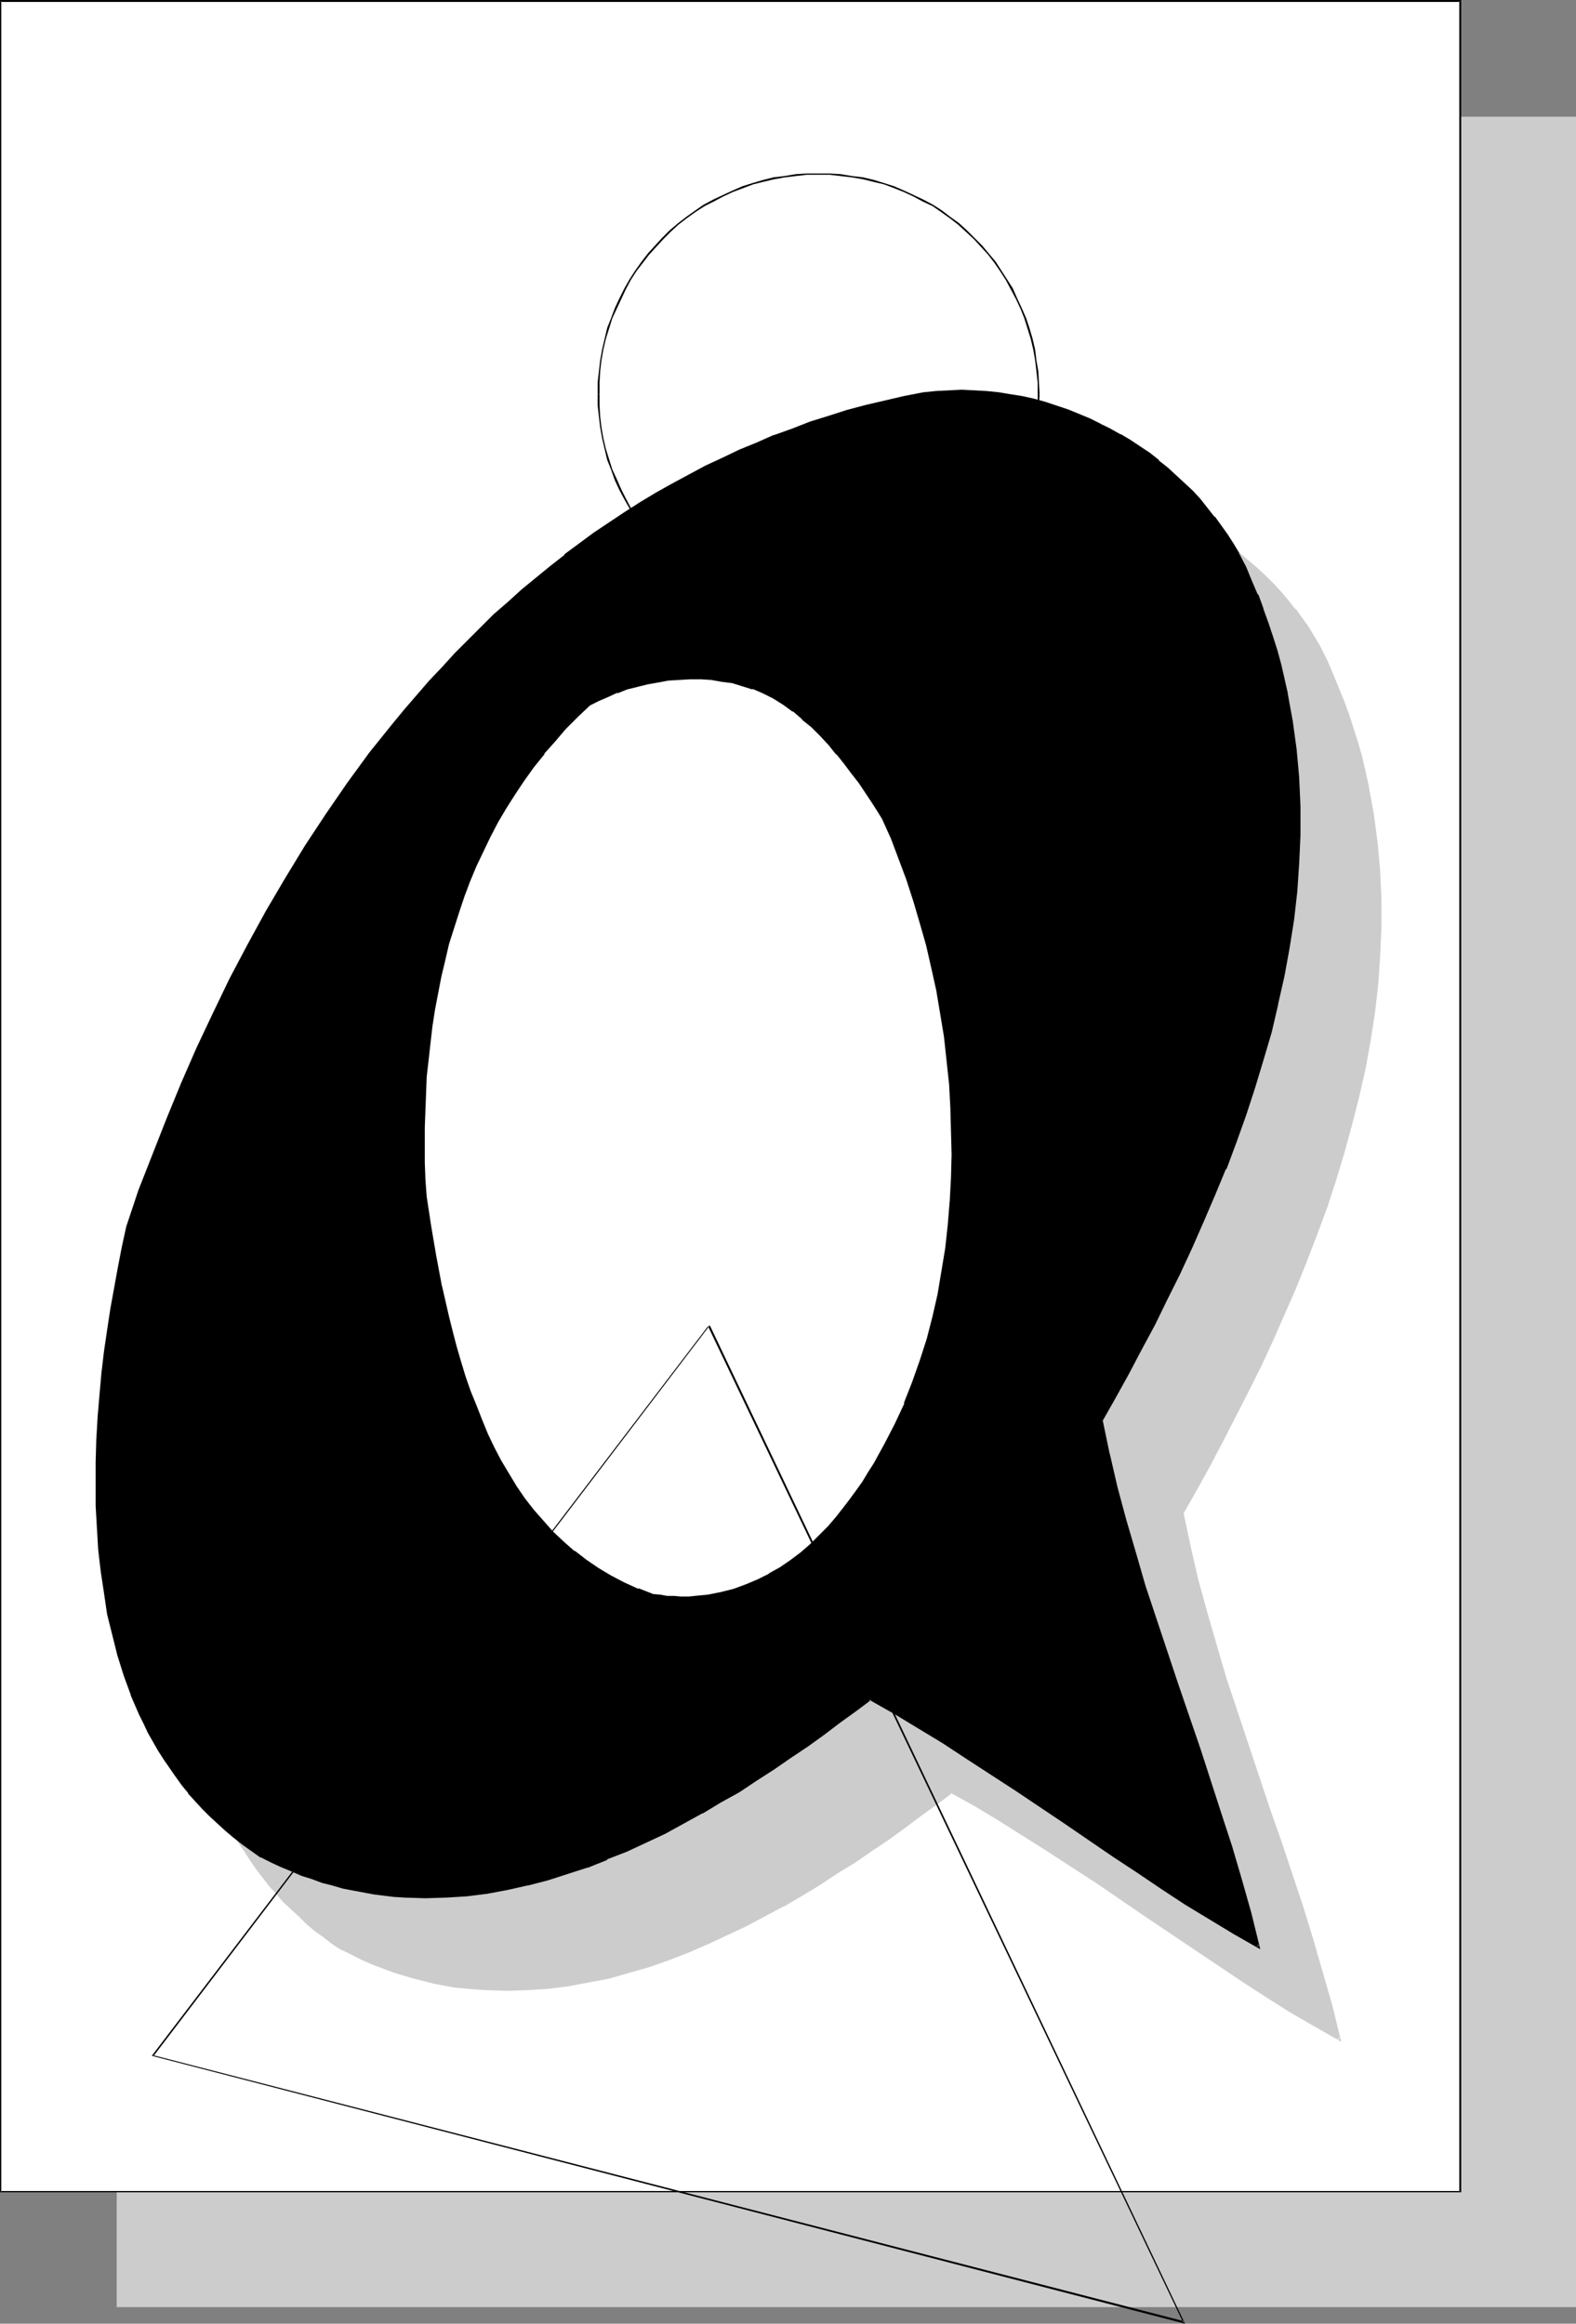 <?xml version="1.0" encoding="UTF-8" standalone="no"?>
<svg
   version="1.0"
   width="105.623mm"
   height="155.754mm"
   id="svg18"
   sodipodi:docname="Desert Q.wmf"
   xmlns:inkscape="http://www.inkscape.org/namespaces/inkscape"
   xmlns:sodipodi="http://sodipodi.sourceforge.net/DTD/sodipodi-0.dtd"
   xmlns="http://www.w3.org/2000/svg"
   xmlns:svg="http://www.w3.org/2000/svg">
  <rect width="100%" height="100%" fill="#808080" stroke="none"/>
  <sodipodi:namedview
     id="namedview18"
     pagecolor="#ffffff"
     bordercolor="#000000"
     borderopacity="0.25"
     inkscape:showpageshadow="2"
     inkscape:pageopacity="0.0"
     inkscape:pagecheckerboard="0"
     inkscape:deskcolor="#d1d1d1"
     inkscape:document-units="mm" />
  <defs
     id="defs1">
    <pattern
       id="WMFhbasepattern"
       patternUnits="userSpaceOnUse"
       width="6"
       height="6"
       x="0"
       y="0" />
  </defs>
  <path
     style="fill:#cccccc;fill-opacity:1;fill-rule:evenodd;stroke:none"
     d="M 29.565,29.571 H 399.205 V 584.475 H 29.565 Z"
     id="path1" />
  <path
     style="fill:#ffffff;fill-opacity:1;fill-rule:evenodd;stroke:none"
     d="M 0.162,0.323 H 369.802 V 555.227 H 0.162 Z"
     id="path2" />
  <path
     style="fill:#000000;fill-opacity:1;fill-rule:evenodd;stroke:none"
     d="M 0.323,0.323 0.162,0.485 H 369.802 L 369.64,0.323 V 555.227 l 0.162,-0.162 H 0.162 l 0.162,0.162 V 0.323 L 0,0 V 555.389 H 370.125 V 0 H 0 Z"
     id="path3" />
  <path
     style="fill:#cccccc;fill-opacity:1;fill-rule:evenodd;stroke:none"
     d="m 334.259,163.853 1.616,3.393 1.454,3.555 1.454,3.555 1.454,3.555 1.292,3.555 1.131,3.393 1.131,3.555 0.808,3.555 0.969,3.555 0.808,3.555 0.646,3.555 0.646,3.555 0.485,3.555 0.485,3.717 0.323,3.555 0.323,3.555 0.162,3.555 0.162,3.717 v 7.11 l -0.323,7.11 -0.485,7.272 -0.808,7.11 -1.131,7.11 -1.292,7.11 -1.616,7.11 -1.777,7.11 -1.939,6.948 -2.1,6.948 -2.262,6.948 -2.585,6.948 -2.585,6.787 -2.746,6.787 -2.908,6.625 -2.908,6.787 -3.07,6.464 -3.231,6.464 -3.07,6.302 -3.393,6.302 -3.231,6.302 -3.393,5.979 -3.393,5.979 1.939,8.403 1.939,8.403 2.262,8.403 2.262,8.241 2.585,8.403 2.746,8.241 5.493,16.482 2.746,8.08 2.908,8.403 5.331,16.482 2.585,8.403 2.585,8.403 2.423,8.403 2.1,8.403 -6.139,-3.555 -5.978,-3.555 -6.139,-3.878 -6.139,-3.878 -12.278,-8.241 -12.278,-8.241 -12.278,-8.403 -12.278,-8.08 -6.139,-3.878 -6.301,-3.878 -6.139,-3.717 -6.301,-3.393 -3.716,2.909 -4.039,2.909 -4.039,2.909 -4.039,3.07 -4.362,2.909 -4.362,2.909 -4.362,2.909 -4.362,2.747 -4.685,2.747 -4.524,2.747 -4.685,2.585 -4.847,2.424 -4.847,2.262 -4.847,2.262 -4.847,2.101 -5.008,1.939 -5.008,1.616 -5.008,1.616 -5.17,1.293 -5.008,1.131 -5.17,0.97 -5.17,0.646 -5.17,0.323 -5.17,0.162 -5.331,-0.162 -2.585,-0.162 -5.17,-0.646 -2.585,-0.323 -2.746,-0.646 -2.585,-0.485 -2.585,-0.646 -2.585,-0.808 -2.585,-0.808 -2.585,-0.97 -2.585,-0.97 -2.585,-1.131 -2.585,-1.293 -2.585,-1.293 -2.423,-1.454 -2.262,-1.616 -2.1,-1.778 -2.1,-1.778 -2.1,-1.778 -1.939,-1.778 -1.777,-1.939 -1.777,-1.939 -1.777,-2.101 -1.616,-1.939 -1.616,-2.101 -1.454,-2.101 -1.454,-2.262 -1.454,-2.262 -1.292,-2.262 -2.423,-4.525 -1.131,-2.424 -1.939,-4.848 -1.777,-4.848 -1.616,-5.171 -1.454,-5.171 -1.131,-5.171 -0.969,-5.333 -0.808,-5.494 -0.485,-5.494 -0.485,-5.494 -0.162,-5.656 -0.162,-5.494 v -5.656 l 0.162,-5.656 0.485,-5.494 0.323,-5.656 0.646,-5.494 0.646,-5.494 0.646,-5.494 0.808,-5.494 0.969,-5.171 0.969,-5.333 0.969,-5.171 1.131,-5.009 3.231,-9.211 3.393,-9.049 3.554,-9.049 3.716,-9.049 3.877,-8.888 4.2,-8.726 4.2,-8.888 4.524,-8.564 4.685,-8.403 4.847,-8.403 5.008,-8.08 5.331,-8.08 5.493,-7.918 5.654,-7.595 5.816,-7.433 3.07,-3.717 3.07,-3.555 3.07,-3.555 3.07,-3.555 3.231,-3.393 3.393,-3.232 3.231,-3.393 3.393,-3.232 3.554,-3.07 3.393,-3.232 3.554,-2.909 3.716,-2.909 3.554,-2.909 3.877,-2.909 3.716,-2.747 3.877,-2.585 3.877,-2.585 3.877,-2.585 4.039,-2.424 4.039,-2.262 4.2,-2.262 4.2,-2.101 4.2,-2.101 4.362,-2.101 4.362,-1.778 4.524,-1.778 4.524,-1.778 4.524,-1.616 4.524,-1.454 4.685,-1.454 4.847,-1.293 4.847,-1.293 4.847,-1.131 5.008,-0.97 3.07,-0.323 3.231,-0.162 h 3.231 l 3.07,0.162 3.07,0.162 3.07,0.323 3.07,0.485 3.07,0.485 2.908,0.646 2.908,0.808 2.908,0.808 2.746,0.97 2.746,1.131 2.746,1.131 2.746,1.293 2.585,1.293 2.423,1.454 2.585,1.616 2.423,1.454 2.262,1.778 2.423,1.778 2.1,1.778 2.262,1.939 2.1,1.939 1.939,1.939 1.939,2.101 1.939,2.262 1.777,2.101 1.616,2.262 1.616,2.424 1.616,2.262 z"
     id="path4" />
  <path
     style="fill:#cccccc;fill-opacity:1;fill-rule:evenodd;stroke:none"
     d="m 333.936,164.015 v 0 l 1.616,3.393 1.616,3.555 1.454,3.555 1.292,3.555 v -0.162 l 1.292,3.555 1.131,3.555 0.969,3.555 0.969,3.555 0.969,3.555 0.808,3.555 v -0.162 l 0.646,3.717 0.646,3.555 0.485,3.555 0.485,3.555 0.323,3.555 0.323,3.555 v 0 l 0.323,7.272 v 7.11 l -0.323,7.11 v 0 l -0.646,7.11 -0.808,7.272 -0.969,7.11 -1.292,7.11 v 0 l -1.616,6.948 -1.777,7.11 -1.939,7.11 -2.1,6.948 -2.262,6.948 -2.585,6.787 -2.585,6.948 v -0.162 l -2.746,6.787 -2.746,6.625 -3.07,6.787 -3.07,6.464 -3.07,6.464 -3.231,6.302 -3.231,6.302 -3.393,6.302 -3.393,5.979 -3.393,6.14 1.777,8.564 v 0 l 2.1,8.403 2.262,8.403 2.262,8.241 2.585,8.241 2.746,8.241 5.493,16.482 2.746,8.241 2.746,8.241 5.493,16.644 2.585,8.241 2.585,8.403 2.262,8.403 2.262,8.564 0.485,-0.485 -6.139,-3.393 h 0.162 l -6.139,-3.717 -6.139,-3.878 -6.139,-3.878 -12.278,-8.08 -12.278,-8.403 -12.278,-8.241 -12.278,-8.241 -6.139,-3.878 -6.301,-3.878 -6.139,-3.555 v 0 l -6.462,-3.717 -4.039,3.07 -3.877,2.909 -4.039,2.909 -4.2,3.07 -4.2,2.909 -4.362,2.909 -4.362,2.909 -4.524,2.747 -4.524,2.747 -4.685,2.747 h 0.162 l -4.685,2.585 -4.847,2.424 -4.685,2.424 -5.008,2.101 -4.847,2.101 v 0 l -5.008,1.939 v 0 l -5.008,1.616 -5.008,1.616 -5.008,1.293 v 0 l -5.17,1.131 -5.17,0.97 -5.008,0.646 -5.331,0.323 h 0.162 l -5.17,0.162 -5.331,-0.162 -2.585,-0.162 v 0 l -5.17,-0.646 -2.585,-0.485 -2.585,-0.485 -2.585,-0.485 v 0 l -2.585,-0.646 -2.585,-0.808 -2.585,-0.808 -2.746,-0.97 h 0.162 l -2.585,-0.97 -2.746,-1.131 -2.423,-1.131 -2.585,-1.454 v 0 l -2.423,-1.454 -2.1,-1.616 -2.262,-1.778 v 0 l -2.1,-1.616 v 0 l -1.939,-1.939 -1.939,-1.778 -1.939,-1.939 -1.777,-1.939 -1.616,-1.939 v 0 l -1.777,-1.939 h 0.162 l -1.616,-2.262 -1.454,-2.101 -1.454,-2.101 -1.454,-2.262 -1.292,-2.262 v 0.162 l -2.423,-4.686 -1.131,-2.424 -1.939,-4.848 v 0.162 l -1.777,-5.009 -1.616,-5.009 -1.454,-5.171 -1.131,-5.333 v 0 l -0.969,-5.333 -0.808,-5.332 -0.485,-5.494 -0.485,-5.656 v 0.162 l -0.162,-5.656 -0.162,-5.494 v -5.656 l 0.323,-5.656 0.323,-5.494 v 0 l 0.323,-5.494 0.646,-5.656 0.646,-5.494 0.646,-5.494 0.969,-5.332 0.808,-5.333 0.969,-5.333 1.131,-5.009 0.969,-5.171 v 0.162 l 3.231,-9.211 3.393,-9.049 v 0 l 3.554,-9.049 v 0 l 3.716,-9.049 3.877,-8.888 4.2,-8.726 4.2,-8.888 4.524,-8.564 4.685,-8.403 v 0 l 4.847,-8.403 5.008,-8.08 5.331,-8.08 5.493,-7.918 5.654,-7.595 h -0.162 l 5.978,-7.433 2.908,-3.717 v 0.162 l 3.07,-3.717 3.07,-3.393 3.231,-3.555 3.231,-3.393 3.231,-3.393 3.393,-3.232 3.393,-3.232 3.393,-3.232 3.554,-3.07 3.554,-3.07 v 0 l 3.554,-2.909 3.554,-2.909 v 0 l 3.877,-2.747 3.716,-2.747 3.877,-2.585 3.877,-2.585 4.039,-2.585 3.877,-2.424 4.2,-2.262 h -0.162 l 4.2,-2.262 4.2,-2.262 4.2,-1.939 4.362,-2.101 4.362,-1.778 4.524,-1.778 v 0 l 4.524,-1.778 h -0.162 l 4.524,-1.616 4.685,-1.454 4.685,-1.454 4.847,-1.293 4.685,-1.293 4.847,-0.97 v 0 l 5.008,-1.131 3.231,-0.323 h -0.162 3.231 l 3.231,-0.162 3.07,0.162 3.07,0.162 v 0 l 3.07,0.323 3.07,0.485 2.908,0.485 v 0 l 2.908,0.646 2.908,0.808 2.908,0.808 2.908,0.97 h -0.162 l 2.746,1.131 2.746,1.131 2.746,1.293 2.585,1.293 2.585,1.454 -2.262,-2.101 -2.746,-1.293 -2.585,-1.293 -2.746,-1.131 -2.746,-1.131 v 0 l -2.908,-0.97 -2.746,-0.808 -2.908,-0.808 -3.07,-0.646 v 0 l -2.908,-0.646 -3.07,-0.323 -3.07,-0.323 h -0.162 l -3.07,-0.162 -3.07,-0.162 h -3.231 l -3.231,0.162 v 0 l -3.231,0.323 -5.008,0.97 v 0 l -4.847,1.131 -4.847,1.293 -4.685,1.293 -4.685,1.454 -4.685,1.454 -4.524,1.616 v 0 l -4.524,1.778 v 0 l -4.524,1.778 -4.362,1.939 -4.362,1.939 -4.2,2.101 -4.2,2.101 -4.2,2.262 v 0 l -4.039,2.424 -4.039,2.262 -3.877,2.585 -4.039,2.585 -3.716,2.747 -3.877,2.585 -3.716,2.909 v 0 l -3.716,2.909 -3.554,2.909 v 0 l -3.554,3.07 -3.554,3.07 -3.393,3.232 -3.393,3.232 -3.393,3.232 -3.231,3.393 -3.231,3.393 -3.231,3.555 -3.07,3.393 -3.07,3.717 v 0 l -3.07,3.717 -5.816,7.272 v 0 l -5.654,7.756 -5.493,7.918 -5.331,7.918 -5.008,8.241 -4.847,8.403 v 0 l -4.685,8.403 -4.362,8.564 -4.362,8.888 -4.039,8.726 -4.039,8.888 -3.716,9.049 v 0 l -3.554,9.049 v 0 l -3.393,9.211 -3.231,9.049 v 0.162 l -1.131,5.009 -0.969,5.171 -0.969,5.171 -0.969,5.333 -0.808,5.494 -0.808,5.333 -0.646,5.656 -0.485,5.494 -0.485,5.494 v 0.162 l -0.323,5.494 -0.162,5.656 v 5.656 5.494 l 0.323,5.656 v 0 l 0.323,5.494 0.646,5.494 0.808,5.494 0.969,5.333 v 0 l 1.131,5.333 1.292,5.171 1.616,5.009 1.939,5.009 v 0 l 2.1,4.848 0.969,2.424 2.423,4.525 v 0.162 l 1.292,2.262 1.454,2.101 1.454,2.262 1.454,2.101 1.616,2.101 v 0 l 1.616,2.101 v 0 l 1.777,1.939 1.777,2.101 1.939,1.778 1.939,1.778 1.939,1.939 v 0 l 2.1,1.778 v 0 l 2.262,1.616 2.262,1.778 2.262,1.454 h 0.162 l 2.585,1.293 2.585,1.293 2.585,1.131 2.585,0.97 v 0 l 2.585,0.97 2.585,0.808 2.746,0.808 2.585,0.646 v 0 l 2.585,0.646 2.585,0.485 2.585,0.485 5.331,0.485 v 0 l 2.585,0.162 5.331,0.162 5.17,-0.162 v 0 l 5.17,-0.323 5.17,-0.646 5.17,-0.97 5.17,-0.97 v 0 l 5.008,-1.454 5.17,-1.454 5.008,-1.778 v 0 l 5.008,-1.939 v 0 l 4.847,-2.101 4.847,-2.262 4.847,-2.262 4.847,-2.585 4.524,-2.424 h 0.162 l 4.685,-2.747 4.524,-2.747 4.362,-2.909 4.524,-2.747 4.2,-2.909 4.362,-2.909 4.2,-3.07 3.877,-2.909 4.039,-2.909 3.877,-2.909 h -0.323 l 6.139,3.393 v 0 l 6.139,3.717 6.139,3.878 6.139,3.878 12.44,8.08 12.278,8.403 12.278,8.241 12.278,8.241 5.978,3.878 6.139,3.878 6.139,3.555 v 0 l 6.785,3.878 -2.262,-9.211 -2.423,-8.403 -2.423,-8.403 -2.585,-8.403 -5.493,-16.482 -2.908,-8.241 -2.746,-8.241 -5.493,-16.482 -2.746,-8.241 -2.423,-8.241 -2.423,-8.403 -2.262,-8.241 -1.939,-8.403 v 0 l -1.777,-8.403 -0.162,0.162 3.393,-5.979 3.393,-6.14 3.231,-6.14 3.231,-6.302 3.231,-6.302 3.231,-6.464 3.07,-6.625 2.908,-6.625 2.908,-6.625 2.746,-6.787 v 0 l 2.585,-6.787 2.585,-6.948 2.262,-6.948 2.1,-6.948 1.939,-7.11 1.777,-6.948 1.616,-7.11 v 0 l 1.292,-7.11 1.131,-7.272 0.808,-7.11 0.485,-7.11 v -0.162 l 0.323,-7.11 v -7.11 l -0.323,-7.272 v 0 l -0.323,-3.555 -0.323,-3.555 -0.485,-3.717 -0.485,-3.555 -0.646,-3.555 -0.646,-3.555 v -0.162 l -0.808,-3.555 -0.808,-3.555 -0.969,-3.393 -1.131,-3.555 -1.131,-3.555 -1.292,-3.555 v 0 l -1.454,-3.555 -1.454,-3.555 -1.454,-3.393 -1.777,-3.555 v 0 z"
     id="path5" />
  <path
     style="fill:#cccccc;fill-opacity:1;fill-rule:evenodd;stroke:none"
     d="m 304.21,134.121 h -0.162 l 2.423,1.454 2.585,1.616 2.262,1.778 2.262,1.616 v 0 l 2.262,1.939 2.1,1.778 2.1,1.939 2.1,2.101 1.939,2.101 1.777,2.101 v 0 l 1.777,2.262 v 0 l 1.777,2.262 1.454,2.262 1.616,2.262 1.454,2.424 0.485,-0.323 -1.454,-2.424 -1.454,-2.424 -1.616,-2.262 -1.616,-2.262 h -0.162 l -1.777,-2.262 v 0 l -1.777,-2.101 -1.939,-2.101 -2.1,-2.101 -2.1,-1.939 -2.1,-1.778 -2.262,-1.939 v 0 l -2.262,-1.778 -2.423,-1.616 -2.423,-1.616 -2.423,-1.616 h -0.162 l -2.423,-1.454 z"
     id="path6" />
  <path
     style="fill:#cccccc;fill-opacity:1;fill-rule:evenodd;stroke:none"
     d="m 244.434,230.752 2.1,5.009 2.1,5.171 1.939,5.332 1.777,5.333 1.616,5.656 1.454,5.494 1.292,5.817 1.292,5.656 0.969,5.979 0.969,5.817 0.646,5.979 0.646,5.817 0.323,6.14 0.323,5.979 v 5.979 l -0.162,5.979 -0.323,5.979 -0.485,5.979 -0.646,5.817 -0.808,5.979 -1.131,5.656 -1.292,5.817 -1.454,5.656 -1.777,5.494 -1.777,5.494 -2.1,5.332 -2.423,5.171 -2.585,5.171 -2.746,4.848 -1.454,2.424 -1.454,2.262 -1.616,2.424 -1.777,2.262 -1.616,2.262 -1.777,2.101 -2.1,2.424 -2.1,2.262 -2.423,2.262 -2.262,2.101 -2.585,1.939 -2.746,1.778 -2.746,1.616 -2.908,1.616 -3.07,1.293 -3.07,0.97 -3.231,0.808 -3.231,0.646 -3.393,0.485 h -1.777 -1.777 -1.777 l -3.554,-0.323 -1.777,-0.323 -3.877,-1.293 -3.554,-1.616 -3.393,-1.778 -3.231,-1.778 -3.07,-2.101 -2.908,-2.262 -2.908,-2.424 -2.585,-2.585 -2.585,-2.747 -2.262,-2.909 -2.262,-2.909 -2.1,-3.07 -2.1,-3.232 -1.777,-3.232 -1.777,-3.393 -1.777,-3.393 -1.454,-3.555 -1.454,-3.555 -1.454,-3.717 -1.292,-3.717 -1.131,-3.717 -1.131,-3.878 -0.969,-3.717 -0.969,-3.878 -1.777,-7.756 -1.454,-7.595 -1.292,-7.595 -1.131,-7.433 -0.323,-4.363 -0.162,-4.363 v -4.363 -4.363 l 0.162,-4.363 0.162,-4.363 0.162,-4.363 0.323,-4.201 0.646,-4.363 0.485,-4.201 0.646,-4.201 0.808,-4.201 0.808,-4.201 0.969,-4.04 0.969,-4.201 1.292,-4.04 1.292,-4.04 1.292,-3.878 1.454,-4.04 1.616,-3.717 1.777,-3.878 1.777,-3.717 2.1,-3.717 2.1,-3.555 2.1,-3.555 2.423,-3.393 2.423,-3.393 2.585,-3.393 2.746,-3.07 2.746,-3.232 3.07,-3.07 3.07,-2.909 2.262,-1.131 2.262,-1.131 2.423,-0.97 2.585,-0.808 2.585,-0.808 2.585,-0.646 2.746,-0.485 2.585,-0.485 2.908,-0.162 2.585,-0.162 2.746,0.162 h 2.746 l 2.746,0.485 2.585,0.485 2.585,0.646 2.585,0.808 2.585,1.131 2.585,1.293 2.585,1.616 2.423,1.616 2.423,1.939 2.262,2.101 2.262,2.262 2.1,2.262 2.1,2.424 1.939,2.424 1.939,2.262 1.777,2.585 1.616,2.424 1.616,2.262 1.454,2.262 z"
     id="path7" />
  <path
     style="fill:#cccccc;fill-opacity:1;fill-rule:evenodd;stroke:none"
     d="m 244.111,231.075 v -0.162 l 2.1,5.009 v 0 l 1.939,5.171 v 0 l 2.1,5.332 1.616,5.333 1.777,5.494 1.454,5.656 1.292,5.656 v 0 l 1.292,5.817 0.969,5.817 0.969,5.817 0.646,5.979 0.646,5.979 v -0.162 l 0.323,6.14 0.323,5.979 v 5.979 l -0.162,5.979 -0.323,5.979 v 0 l -0.485,5.979 -0.646,5.817 -0.969,5.817 -0.969,5.817 v 0 l -1.292,5.656 -1.454,5.656 -1.777,5.656 -1.777,5.332 v 0 l -2.262,5.333 h 0.162 l -2.423,5.171 -2.585,5.171 -2.746,4.848 v 0 l -1.454,2.424 -1.454,2.262 -1.616,2.262 -1.616,2.424 -1.777,2.101 v 0 l -1.777,2.262 v 0 l -1.939,2.424 -2.262,2.262 -2.262,2.262 -2.423,1.939 v 0 l -2.585,1.939 -2.585,1.778 -2.746,1.616 v 0 l -2.908,1.616 -3.07,1.293 0.162,-0.162 -3.231,1.131 -3.07,0.808 v 0 l -3.393,0.646 -3.231,0.323 v 0 l -1.777,0.162 h -1.777 -1.777 0.162 l -3.716,-0.323 -1.777,-0.323 v 0 l -3.716,-1.293 v 0 l -3.554,-1.616 -3.393,-1.616 h 0.162 l -3.393,-1.939 -3.07,-2.101 -2.908,-2.262 v 0 l -2.746,-2.424 -2.585,-2.585 -2.585,-2.585 v 0 l -2.423,-2.909 h 0.162 l -2.262,-2.909 -2.1,-3.07 -2.1,-3.232 -1.939,-3.232 v 0 l -1.616,-3.393 -1.777,-3.393 -1.454,-3.555 -1.454,-3.555 v 0 l -1.454,-3.717 v 0 l -1.131,-3.717 -1.292,-3.717 -1.131,-3.717 -0.969,-3.878 -0.969,-3.878 -1.777,-7.756 V 349.36 l -1.454,-7.756 -1.292,-7.595 -1.131,-7.433 v 0.162 l -0.323,-4.363 -0.162,-4.363 v -4.363 -4.363 l 0.162,-4.363 0.162,-4.363 0.162,-4.363 v 0.162 l 0.485,-4.363 0.485,-4.201 0.485,-4.363 0.646,-4.201 0.808,-4.201 0.808,-4.201 v 0.162 l 0.969,-4.201 1.131,-4.04 1.131,-4.04 1.292,-4.04 1.292,-4.04 1.454,-3.878 v 0 l 1.616,-3.717 1.777,-3.878 1.777,-3.717 1.939,-3.717 v 0.162 l 2.1,-3.717 2.262,-3.393 2.262,-3.555 2.585,-3.393 2.585,-3.232 h -0.162 l 2.746,-3.232 2.746,-3.07 3.07,-3.07 3.07,-2.909 v 0 l 2.262,-1.131 2.262,-1.131 2.423,-0.97 v 0 l 2.423,-0.808 2.585,-0.808 2.746,-0.646 v 0 l 2.585,-0.485 2.746,-0.323 2.746,-0.323 v 0 l 2.585,-0.162 2.746,0.162 2.746,0.162 v 0 l 2.585,0.323 2.746,0.485 v 0 l 2.423,0.646 2.585,0.808 v 0 l 2.585,1.131 2.585,1.293 v 0 l 2.585,1.454 2.423,1.778 v 0 l 2.423,1.939 h -0.162 l 2.423,2.101 2.1,2.101 2.262,2.262 1.939,2.424 v 0 l 2.1,2.424 1.777,2.424 v 0 l 1.777,2.424 1.616,2.424 1.616,2.262 1.454,2.262 1.454,2.262 0.485,-0.485 -1.292,-2.101 -1.454,-2.262 -1.616,-2.424 -1.616,-2.424 -1.777,-2.424 h -0.162 l -1.777,-2.424 -1.939,-2.424 v 0 l -2.1,-2.424 -2.262,-2.262 -2.1,-2.101 -2.262,-2.101 h -0.162 l -2.262,-1.939 v 0 l -2.585,-1.778 -2.423,-1.616 h -0.162 l -2.585,-1.293 -2.585,-1.131 h -0.162 l -2.423,-0.808 -2.585,-0.646 v 0 l -2.746,-0.646 -2.746,-0.323 v 0 l -2.746,-0.162 h -2.746 l -2.585,0.162 h -0.162 l -2.746,0.162 -2.746,0.485 -2.585,0.485 v 0 l -2.746,0.646 -2.585,0.646 -2.423,0.97 h -0.162 l -2.423,0.97 -2.262,1.131 -2.262,1.131 -3.231,3.07 -3.07,3.07 -2.746,3.07 -2.746,3.232 v 0 l -2.585,3.393 -2.423,3.393 -2.423,3.393 -2.1,3.555 -2.1,3.555 v 0 l -1.939,3.717 -1.939,3.717 -1.616,3.878 -1.777,3.878 v 0 l -1.454,3.878 -1.454,4.04 -1.131,3.878 -1.292,4.04 -0.969,4.201 -0.969,4.04 v 0.162 l -0.808,4.04 -0.808,4.201 -0.646,4.363 -0.646,4.201 -0.485,4.363 -0.323,4.201 v 0 l -0.162,4.363 -0.323,4.363 v 4.363 4.363 4.363 l 0.162,4.363 0.323,4.363 v 0 l 1.131,7.433 1.292,7.595 1.454,7.595 v 0.162 l 1.777,7.595 0.808,3.878 1.131,3.878 1.131,3.717 1.131,3.717 1.292,3.878 v 0 l 1.454,3.717 v 0 l 1.454,3.555 1.616,3.555 1.616,3.393 1.777,3.393 v 0 l 1.777,3.393 2.1,3.07 2.1,3.07 2.262,3.07 v 0 l 2.423,2.747 v 0.162 l 2.585,2.585 2.585,2.585 2.746,2.424 v 0 l 3.07,2.262 3.07,2.101 3.231,1.939 v 0 l 3.393,1.778 3.554,1.616 h 0.162 l 3.716,1.293 1.939,0.323 3.554,0.323 v 0 h 1.777 1.777 1.777 v 0 l 3.393,-0.323 3.393,-0.646 v 0 l 3.231,-0.97 3.07,-0.97 v 0 l 3.07,-1.454 2.908,-1.454 v 0 l 2.746,-1.616 2.746,-1.778 2.585,-1.939 v -0.162 l 2.423,-1.939 2.262,-2.262 2.262,-2.262 2.1,-2.424 v -0.162 l 1.616,-2.101 h 0.162 l 1.616,-2.262 1.777,-2.262 1.454,-2.262 1.616,-2.424 1.454,-2.424 v 0 l 2.746,-5.009 2.585,-5.009 2.423,-5.171 v 0 l 2.1,-5.332 v -0.162 l 1.939,-5.333 1.616,-5.656 1.454,-5.656 1.292,-5.656 v 0 l 1.131,-5.817 0.808,-5.817 0.646,-5.979 0.485,-5.979 v 0 l 0.323,-5.979 0.162,-5.979 v -5.979 l -0.323,-5.979 -0.323,-6.14 v 0 l -0.485,-5.979 -0.808,-5.817 -0.808,-5.979 -1.131,-5.817 -1.131,-5.817 v 0 l -1.454,-5.656 -1.454,-5.656 -1.616,-5.494 -1.777,-5.333 -1.939,-5.332 v -0.162 l -2.1,-5.009 v 0 l -2.262,-5.009 v -0.162 z"
     id="path8" />
  <path
     style="fill:#000000;fill-opacity:1;fill-rule:evenodd;stroke:none"
     d="m 313.58,140.423 1.777,3.393 1.454,3.555 1.616,3.393 1.292,3.555 1.292,3.555 1.131,3.555 0.969,3.555 1.131,3.555 0.808,3.555 0.808,3.555 0.646,3.555 0.646,3.555 0.485,3.555 0.485,3.555 0.323,3.717 0.323,3.555 0.162,3.555 0.162,3.555 v 7.272 l -0.323,7.11 -0.485,7.11 -0.969,7.272 -0.969,7.11 -1.292,7.11 -1.616,7.11 -1.777,7.11 -1.939,6.948 -2.1,6.948 -2.262,6.948 -2.585,6.948 -2.585,6.787 -2.746,6.787 -2.908,6.625 -2.908,6.625 -3.07,6.625 -3.07,6.464 -3.231,6.302 -3.231,6.302 -3.393,6.14 -3.393,6.14 -3.231,5.979 1.777,8.403 1.939,8.403 2.262,8.403 2.423,8.241 2.423,8.241 2.746,8.241 5.493,16.482 5.493,16.482 5.493,16.644 2.585,8.241 2.585,8.403 2.262,8.403 2.262,8.564 -6.139,-3.555 -6.139,-3.717 -5.978,-3.717 -6.139,-4.04 -6.139,-4.04 -6.139,-4.04 -12.278,-8.403 -12.278,-8.241 -12.278,-8.08 -6.301,-3.878 -6.139,-3.878 -6.139,-3.717 -6.301,-3.555 -3.877,2.909 -3.877,3.07 -4.039,2.909 -4.2,2.909 -4.2,2.909 -4.362,2.909 -4.362,2.909 -4.524,2.909 -4.524,2.747 -4.685,2.585 -4.524,2.585 -4.847,2.585 -4.847,2.262 -4.847,2.262 -4.847,2.101 -5.008,1.778 -5.008,1.778 -5.008,1.616 -5.17,1.293 -5.008,1.131 -5.17,0.808 -5.17,0.646 -5.331,0.485 -5.17,0.162 -5.17,-0.162 -2.585,-0.162 -5.17,-0.646 -2.746,-0.485 -2.585,-0.485 -2.585,-0.485 -2.585,-0.808 -2.585,-0.646 -2.585,-0.97 -2.585,-0.808 -2.585,-1.131 -2.746,-1.131 -2.423,-1.131 -2.746,-1.293 -2.262,-1.616 -2.262,-1.616 -2.1,-1.778 -2.1,-1.616 -2.1,-1.939 -1.939,-1.778 -1.777,-1.778 -1.939,-2.101 -1.616,-1.939 -1.616,-2.101 -1.616,-2.101 -1.616,-2.101 -1.454,-2.101 -1.292,-2.262 -1.292,-2.262 -1.292,-2.262 -1.131,-2.424 -1.131,-2.262 -2.1,-4.848 -1.777,-5.009 -1.616,-5.009 -1.292,-5.171 -1.131,-5.333 -0.969,-5.333 -0.808,-5.333 -0.646,-5.494 -0.323,-5.494 -0.323,-5.656 v -5.656 -5.494 l 0.162,-5.656 0.323,-5.494 0.485,-5.656 0.485,-5.656 0.646,-5.494 0.808,-5.494 0.808,-5.333 0.969,-5.332 0.969,-5.333 0.969,-5.009 1.131,-5.009 3.231,-9.211 3.393,-9.049 3.554,-9.211 3.716,-8.888 3.877,-8.888 4.2,-8.888 4.2,-8.726 4.524,-8.564 4.685,-8.564 4.847,-8.241 5.008,-8.241 5.331,-8.08 5.331,-7.756 5.654,-7.595 5.978,-7.595 2.908,-3.555 3.07,-3.555 3.231,-3.555 3.07,-3.555 3.231,-3.393 3.231,-3.393 6.785,-6.464 3.393,-3.232 3.554,-3.07 3.554,-3.07 3.554,-2.909 3.716,-2.909 3.716,-2.747 3.877,-2.747 3.877,-2.585 3.877,-2.747 3.877,-2.424 4.039,-2.424 4.039,-2.262 4.2,-2.262 4.2,-2.262 4.2,-2.101 4.362,-1.939 4.362,-1.778 4.362,-1.939 4.524,-1.616 4.524,-1.616 4.685,-1.616 4.685,-1.293 4.685,-1.454 4.847,-1.131 4.847,-1.131 5.008,-0.97 3.231,-0.323 3.231,-0.162 h 3.231 3.07 l 3.07,0.162 3.07,0.323 3.07,0.485 2.908,0.646 3.07,0.646 2.908,0.808 2.746,0.808 2.908,0.97 2.746,1.131 2.746,1.131 2.585,1.131 2.585,1.454 2.585,1.454 2.585,1.454 2.423,1.616 2.262,1.616 2.423,1.778 2.1,1.939 2.262,1.778 2.1,1.939 1.939,2.101 1.939,2.101 1.939,2.101 1.777,2.262 1.616,2.262 1.616,2.262 1.454,2.424 z"
     id="path9" />
  <path
     style="fill:#000000;fill-opacity:1;fill-rule:evenodd;stroke:none"
     d="m 313.419,140.584 v 0 l 1.616,3.393 1.454,3.555 1.616,3.393 h -0.162 l 1.454,3.555 v 0 l 1.292,3.555 1.131,3.393 0.969,3.717 0.969,3.555 0.969,3.555 0.808,3.555 v -0.162 l 0.646,3.555 0.646,3.555 0.485,3.717 0.485,3.555 0.323,3.555 0.323,3.555 v 0 l 0.162,3.555 v 3.555 7.272 l -0.162,7.11 v 0 l -0.485,7.11 -0.969,7.11 -0.969,7.272 -1.454,7.11 -1.454,7.11 v -0.162 l -1.777,7.11 -1.939,6.948 -2.1,7.11 -2.262,6.787 -2.585,6.948 -2.585,6.787 v 0 l -2.746,6.787 -2.908,6.625 -2.908,6.625 -3.07,6.625 -3.07,6.464 -3.231,6.302 -3.231,6.302 -3.393,6.14 -3.393,6.14 -3.393,5.979 1.939,8.564 v 0.162 l 1.939,8.403 2.262,8.241 2.262,8.403 2.585,8.241 2.585,8.241 5.654,16.482 5.493,16.482 5.493,16.482 2.585,8.403 2.585,8.403 2.262,8.403 2.262,8.403 0.485,-0.323 -6.139,-3.555 v 0 l -5.978,-3.717 -6.139,-3.717 -6.139,-4.04 -6.139,-3.878 -6.139,-4.201 -12.278,-8.241 -12.278,-8.403 -12.278,-8.08 -6.139,-3.878 -6.301,-3.878 -6.139,-3.717 v 0 l -6.462,-3.555 -4.039,2.909 -3.877,3.07 -4.039,2.909 -4.2,2.909 -4.2,3.07 -4.362,2.909 -4.362,2.747 -4.524,2.909 -4.524,2.747 -4.685,2.585 v 0 l -4.524,2.585 -4.847,2.585 -4.847,2.262 -4.847,2.262 -4.847,2.101 v -0.162 l -5.008,1.939 v 0 l -5.008,1.778 -5.008,1.454 -5.008,1.454 v 0 l -5.17,1.131 -5.17,0.808 -5.17,0.646 -5.17,0.485 v 0 l -5.17,0.162 -5.17,-0.323 -2.585,-0.162 v 0 l -5.17,-0.485 -2.585,-0.485 -2.585,-0.485 -2.746,-0.646 h 0.162 l -2.585,-0.646 -2.585,-0.808 -2.746,-0.808 -2.585,-0.808 h 0.162 l -2.746,-1.131 -2.585,-0.97 -2.423,-1.293 -2.746,-1.293 H 66.4 l -2.423,-1.616 -2.262,-1.616 v 0 l -2.1,-1.616 -2.1,-1.778 v 0 l -1.939,-1.778 -1.939,-1.778 -1.939,-1.939 -1.777,-1.939 -1.777,-2.101 v 0.162 l -1.616,-2.101 h 0.162 l -1.616,-2.101 -1.616,-2.101 -1.454,-2.262 -1.292,-2.101 -1.292,-2.262 v 0 l -1.292,-2.262 -1.131,-2.262 -1.131,-2.424 -2.1,-4.848 v 0 l -1.777,-5.009 -1.616,-5.009 -1.292,-5.171 -1.131,-5.171 v 0 l -0.969,-5.333 -0.808,-5.494 -0.485,-5.494 -0.485,-5.494 v 0.162 l -0.162,-5.656 -0.162,-5.656 v -5.494 l 0.162,-5.656 0.323,-5.494 v 0 l 0.485,-5.656 0.646,-5.494 0.646,-5.494 0.646,-5.494 0.808,-5.332 0.969,-5.494 0.969,-5.171 0.969,-5.171 1.131,-5.009 v 0 l 3.231,-9.049 3.393,-9.211 v 0.162 l 3.554,-9.211 v 0 l 3.716,-8.888 3.877,-8.888 4.2,-8.888 4.2,-8.726 4.524,-8.564 4.685,-8.564 v 0.162 l 4.847,-8.403 5.008,-8.241 5.331,-7.918 5.331,-7.918 5.654,-7.595 5.816,-7.433 v 0 l 3.07,-3.717 v 0 l 3.07,-3.555 3.07,-3.555 3.231,-3.393 3.231,-3.555 3.231,-3.232 6.785,-6.625 3.393,-3.07 3.554,-3.07 3.554,-3.07 h -0.162 l 3.716,-2.909 3.554,-2.909 v 0 l 3.716,-2.747 3.877,-2.747 3.877,-2.747 3.877,-2.585 3.877,-2.424 4.039,-2.424 v 0 l 4.039,-2.262 4.2,-2.262 4.2,-2.262 4.2,-2.101 4.362,-1.939 4.362,-1.939 4.362,-1.778 v 0.162 l 4.524,-1.778 4.524,-1.616 4.685,-1.616 4.685,-1.293 4.685,-1.293 4.847,-1.293 4.847,-1.131 v 0 l 4.847,-0.97 3.231,-0.323 v 0 l 3.231,-0.162 h 3.231 3.07 l 3.07,0.323 v 0 l 3.07,0.323 3.07,0.323 2.908,0.646 v 0 l 2.908,0.646 2.908,0.808 2.908,0.808 2.746,0.97 v 0 l 2.746,0.97 2.746,1.293 2.585,1.131 2.746,1.454 -2.423,-1.939 -2.585,-1.293 -2.746,-1.131 -2.746,-1.131 v 0 l -2.908,-0.97 -2.908,-0.97 -2.908,-0.808 -2.908,-0.646 v 0 l -3.07,-0.485 -2.908,-0.485 -3.231,-0.323 v 0 l -3.07,-0.162 -3.07,-0.162 -3.231,0.162 -3.231,0.162 v 0 l -3.231,0.323 -5.008,0.97 v 0 l -4.847,1.131 -4.847,1.131 -4.847,1.293 -4.524,1.454 -4.685,1.454 -4.524,1.778 -4.524,1.616 h -0.162 l -4.362,1.939 -4.362,1.778 -4.362,2.101 -4.2,1.939 -4.2,2.262 -4.2,2.262 -4.039,2.262 v 0 l -4.039,2.424 -4.039,2.585 -3.877,2.585 -3.877,2.585 -3.716,2.747 -3.716,2.747 v 0.162 l -3.716,2.909 -3.554,2.909 v 0 l -3.554,2.909 -3.554,3.232 -3.554,3.07 -6.624,6.625 -3.231,3.232 -3.231,3.555 -3.231,3.393 -3.07,3.555 -3.07,3.555 v 0 l -3.07,3.717 v 0 l -5.978,7.433 -5.654,7.756 -5.331,7.756 -5.331,8.08 -5.008,8.241 -4.847,8.241 v 0 l -4.685,8.564 -4.524,8.564 -4.2,8.726 -4.2,8.888 -3.877,8.888 -3.716,9.049 v 0 l -3.554,9.049 v 0 l -3.554,9.049 -3.07,9.211 v 0 l -1.131,5.171 -0.969,5.009 -0.969,5.333 -0.969,5.332 -0.808,5.333 -0.808,5.494 -0.646,5.494 -0.485,5.494 -0.485,5.656 v 0.162 l -0.323,5.494 -0.162,5.656 v 5.494 5.656 l 0.323,5.656 v 0 l 0.323,5.494 0.646,5.494 0.808,5.333 0.808,5.494 v 0 l 1.292,5.171 1.292,5.171 1.616,5.171 1.777,4.848 v 0.162 l 2.1,4.848 1.131,2.262 1.131,2.424 1.292,2.262 v 0 l 1.292,2.262 1.454,2.262 1.454,2.101 1.454,2.101 1.616,2.262 v 0 l 1.616,1.939 v 0.162 l 1.777,1.939 1.777,1.939 1.939,1.939 1.939,1.778 1.939,1.778 v 0 l 2.1,1.778 2.262,1.778 v 0 l 2.262,1.616 2.262,1.616 h 0.162 l 2.585,1.293 2.423,1.131 2.746,1.131 2.585,1.131 v 0 l 2.585,0.808 2.585,0.97 2.585,0.646 2.746,0.808 v 0 l 2.585,0.485 2.585,0.485 2.585,0.485 5.17,0.646 h 0.162 l 2.585,0.162 5.17,0.162 5.17,-0.162 h 0.162 l 5.17,-0.323 5.17,-0.646 5.17,-0.97 5.008,-1.131 h 0.162 l 5.008,-1.293 5.008,-1.616 5.008,-1.616 h 0.162 l 4.847,-1.939 v -0.162 l 5.008,-1.939 4.847,-2.262 4.847,-2.262 4.685,-2.585 4.685,-2.585 h 0.162 l 4.524,-2.747 4.685,-2.585 4.362,-2.909 4.524,-2.909 4.2,-2.909 4.362,-2.909 4.039,-2.909 4.039,-3.07 4.039,-2.909 3.877,-2.909 h -0.485 l 6.301,3.555 v 0 l 6.139,3.717 6.139,3.717 6.139,4.04 12.44,8.08 12.278,8.241 12.278,8.403 6.139,4.04 5.978,4.04 6.139,4.04 6.139,3.717 6.139,3.717 v 0 l 6.785,3.878 -2.262,-9.211 -2.423,-8.564 -2.423,-8.241 -2.746,-8.403 -5.331,-16.482 -5.654,-16.482 -5.493,-16.482 -2.746,-8.241 -2.423,-8.403 -2.423,-8.241 -2.262,-8.403 -1.939,-8.403 v 0.162 l -1.777,-8.564 -0.162,0.323 3.393,-5.979 3.393,-6.14 3.231,-6.14 3.393,-6.302 3.07,-6.302 3.231,-6.464 3.07,-6.625 2.908,-6.625 2.908,-6.787 2.746,-6.625 h 0.162 l 2.585,-6.948 2.423,-6.787 2.262,-6.948 2.1,-6.948 2.1,-7.11 1.616,-6.948 v -0.162 l 1.616,-7.11 1.292,-7.11 1.131,-7.11 0.808,-7.11 0.485,-7.272 v 0 l 0.323,-7.11 v -7.272 l -0.162,-3.555 -0.162,-3.555 v -0.162 l -0.323,-3.555 -0.323,-3.555 -0.485,-3.555 -0.485,-3.555 -0.646,-3.555 -0.646,-3.555 v -0.162 l -0.808,-3.555 -0.808,-3.555 -0.969,-3.555 -1.131,-3.555 -1.131,-3.393 -1.292,-3.555 v -0.162 l -1.292,-3.555 h -0.162 l -1.454,-3.393 -1.454,-3.555 -1.777,-3.393 v -0.162 z"
     id="path10" />
  <path
     style="fill:#000000;fill-opacity:1;fill-rule:evenodd;stroke:none"
     d="m 281.107,109.236 2.423,1.454 v 0 l 2.585,1.454 2.262,1.616 2.423,1.616 2.262,1.778 v 0 l 2.262,1.778 v 0 l 2.1,1.939 2.1,1.939 2.1,1.939 1.777,2.101 1.939,2.262 v -0.162 l 1.777,2.262 v 0 l 1.616,2.262 1.616,2.262 1.616,2.424 1.454,2.424 0.485,-0.485 -1.454,-2.424 -1.454,-2.262 -1.616,-2.262 -1.616,-2.262 h -0.162 l -1.777,-2.262 v 0 l -1.777,-2.262 -1.939,-2.101 -2.1,-1.939 -2.1,-1.939 -2.1,-1.939 v 0 l -2.262,-1.778 v -0.162 l -2.262,-1.778 -2.423,-1.616 -2.423,-1.616 -2.423,-1.454 h -0.162 l -2.585,-1.454 -2.585,-1.293 z"
     id="path11" />
  <path
     style="fill:#ffffff;fill-opacity:1;fill-rule:evenodd;stroke:none"
     d="m 223.755,207.321 2.262,5.009 1.939,5.171 1.939,5.333 1.777,5.333 1.777,5.494 1.454,5.656 1.292,5.656 1.292,5.817 0.969,5.817 0.969,5.979 0.646,5.817 0.646,5.979 0.323,6.14 0.323,5.979 v 5.979 l -0.162,5.979 -0.323,5.979 -0.485,5.979 -0.646,5.817 -0.969,5.979 -0.969,5.656 -1.292,5.817 -1.454,5.656 -1.777,5.494 -1.777,5.494 -2.1,5.333 -2.423,5.171 -2.585,5.009 -2.746,5.009 -1.454,2.424 -1.616,2.262 -1.454,2.424 -1.777,2.262 -1.616,2.101 -1.777,2.262 -2.1,2.424 -2.1,2.262 -2.423,2.262 -2.423,2.101 -2.585,1.939 -2.585,1.778 -2.908,1.616 -2.908,1.454 -2.908,1.293 -3.07,1.131 -3.231,0.808 -3.393,0.646 -3.231,0.323 -1.777,0.162 h -1.777 l -1.777,-0.162 h -1.777 l -1.777,-0.162 -1.939,-0.323 -3.716,-1.454 -3.554,-1.454 -3.393,-1.778 -3.231,-1.939 -3.231,-2.101 -2.908,-2.262 -2.746,-2.424 -2.585,-2.585 -2.585,-2.585 -2.262,-2.909 -2.262,-2.909 -2.1,-3.07 -2.1,-3.232 -1.939,-3.232 -1.616,-3.393 -1.777,-3.393 -1.454,-3.555 -1.454,-3.717 -1.454,-3.555 -1.292,-3.717 -1.131,-3.878 -1.131,-3.717 -1.131,-3.878 -0.808,-3.717 -1.777,-7.756 -1.454,-7.756 -1.292,-7.595 -1.131,-7.433 -0.323,-4.363 -0.162,-4.363 v -4.363 -4.363 -4.363 l 0.323,-4.201 0.162,-4.363 0.323,-4.363 0.485,-4.201 0.646,-4.363 0.646,-4.201 0.808,-4.201 0.808,-4.04 0.969,-4.201 0.969,-4.04 1.292,-4.04 1.131,-4.04 1.454,-4.04 1.454,-3.878 1.616,-3.878 1.777,-3.717 1.777,-3.717 1.939,-3.717 2.1,-3.555 2.262,-3.555 2.262,-3.555 2.585,-3.393 2.585,-3.232 2.585,-3.232 2.908,-3.07 2.908,-3.07 3.231,-2.909 2.262,-1.293 2.262,-0.97 2.423,-1.131 2.585,-0.808 2.423,-0.646 2.746,-0.646 2.585,-0.646 2.746,-0.323 2.746,-0.162 2.746,-0.162 h 2.746 l 2.746,0.162 2.585,0.323 2.746,0.485 2.585,0.808 2.585,0.808 2.585,0.97 2.585,1.293 2.585,1.616 2.423,1.778 2.423,1.939 2.262,2.101 2.262,2.101 2.1,2.424 2.1,2.262 1.939,2.424 1.939,2.424 1.777,2.424 1.616,2.424 1.616,2.424 1.454,2.262 z"
     id="path12" />
  <path
     style="fill:#000000;fill-opacity:1;fill-rule:evenodd;stroke:none"
     d="m 223.432,207.483 v 0 l 2.262,5.009 v 0 l 1.939,5.171 v 0 l 1.939,5.171 1.777,5.494 1.616,5.494 1.616,5.656 1.292,5.656 v 0 l 1.292,5.817 0.969,5.817 0.969,5.817 0.646,5.979 0.646,5.979 v -0.162 l 0.323,6.14 0.162,5.979 0.162,5.979 -0.162,5.979 -0.323,5.979 v -0.162 l -0.485,5.979 -0.646,5.979 -0.969,5.817 -0.969,5.817 v 0 l -1.292,5.656 -1.454,5.656 -1.777,5.494 -1.939,5.494 v 0 l -2.1,5.333 h 0.162 l -2.423,5.171 -2.585,5.009 -2.746,5.009 v 0 l -1.454,2.262 -1.454,2.424 -1.616,2.262 -1.777,2.424 -1.616,2.101 v 0 l -1.777,2.262 v 0 l -1.939,2.262 -2.262,2.262 -2.262,2.262 -2.423,2.101 v 0 l -2.585,1.939 -2.585,1.778 -2.908,1.616 h 0.162 l -2.908,1.454 -3.07,1.293 v 0 l -3.07,1.131 -3.231,0.808 v 0 l -3.231,0.646 -3.393,0.323 h 0.162 l -1.777,0.162 h -1.777 l -1.777,-0.162 h -1.777 v 0 l -1.777,-0.323 -1.939,-0.162 h 0.162 l -3.716,-1.454 v 0.162 l -3.554,-1.616 -3.393,-1.778 v 0 l -3.231,-1.939 -3.07,-2.101 -2.908,-2.262 v 0.162 l -2.746,-2.424 -2.746,-2.585 -2.423,-2.747 v 0 l -2.423,-2.747 v 0 l -2.262,-2.909 -2.1,-3.07 -1.939,-3.232 v 0 l -1.939,-3.232 -1.777,-3.393 -1.616,-3.393 -1.454,-3.555 -1.454,-3.717 v 0 l -1.454,-3.555 v 0 l -1.292,-3.717 -1.131,-3.717 -1.131,-3.878 -0.969,-3.717 -0.969,-3.878 -1.777,-7.756 v 0.162 l -1.454,-7.756 -1.292,-7.595 -1.131,-7.433 v 0 l -0.323,-4.363 -0.162,-4.363 v -4.363 -4.363 l 0.162,-4.363 0.162,-4.201 0.162,-4.363 v 0 l 0.485,-4.201 0.485,-4.363 0.485,-4.201 0.646,-4.201 0.808,-4.201 0.808,-4.201 v 0 l 0.969,-4.04 0.969,-4.201 1.292,-4.04 1.292,-4.04 1.292,-3.878 1.454,-3.878 v 0 l 1.616,-3.878 1.777,-3.717 1.777,-3.717 1.939,-3.717 v 0 l 2.1,-3.555 2.262,-3.555 2.262,-3.393 2.423,-3.393 2.746,-3.393 h -0.162 l 2.746,-3.07 2.746,-3.232 3.07,-3.07 3.07,-2.909 v 0 l 2.262,-1.131 2.262,-0.97 2.423,-1.131 v 0.162 l 2.423,-0.97 2.585,-0.646 2.585,-0.646 v 0 l 2.746,-0.485 2.585,-0.485 2.746,-0.162 v 0 l 2.746,-0.162 h 2.746 v 0 l 2.585,0.162 2.746,0.485 2.585,0.323 v 0 l 2.585,0.808 2.585,0.808 v -0.162 l 2.585,1.131 2.585,1.293 v 0 l 2.585,1.616 2.423,1.778 v -0.162 l 2.423,2.101 h -0.162 l 2.423,1.939 2.262,2.262 2.1,2.262 1.939,2.424 v -0.162 l 1.939,2.424 v 0 l 1.939,2.585 1.777,2.262 1.616,2.424 1.616,2.424 1.454,2.262 1.292,2.101 0.646,-0.323 -1.292,-2.262 -1.454,-2.262 -1.616,-2.262 -1.777,-2.424 -1.616,-2.424 -1.939,-2.424 h -0.162 l -1.939,-2.424 v 0 l -1.939,-2.424 -2.1,-2.262 -2.262,-2.262 -2.423,-2.101 v 0 l -2.262,-1.939 v 0 l -2.585,-1.778 -2.423,-1.454 h -0.162 l -2.585,-1.293 -2.585,-1.131 -0.162,-0.162 -2.423,-0.808 -2.746,-0.646 v 0 l -2.585,-0.485 -2.746,-0.323 -2.746,-0.162 v 0 h -2.746 l -2.746,0.162 v 0 l -2.746,0.162 -2.746,0.323 -2.746,0.485 v 0 l -2.585,0.646 -2.585,0.808 -2.585,0.808 v 0.162 l -2.423,0.97 -2.262,0.97 -2.423,1.293 -3.07,2.909 -3.07,3.07 -2.746,3.232 -2.746,3.07 v 0.162 l -2.585,3.232 -2.585,3.393 -2.262,3.555 -2.1,3.393 -2.1,3.717 v 0 l -2.1,3.717 -1.777,3.717 -1.777,3.717 -1.616,3.878 v 0 l -1.454,4.04 -1.454,3.878 -1.292,4.04 -1.131,4.04 -0.969,4.04 -0.969,4.201 v 0 l -0.969,4.201 -0.646,4.201 -0.646,4.201 -0.646,4.201 -0.485,4.363 -0.323,4.201 v 0.162 l -0.323,4.363 -0.162,4.201 v 4.363 4.363 4.363 l 0.162,4.363 0.162,4.363 v 0 l 1.292,7.595 1.292,7.433 1.454,7.756 v 0 l 1.616,7.756 0.969,3.878 1.131,3.717 1.131,3.878 1.131,3.717 1.292,3.717 v 0.162 l 1.454,3.555 v 0 l 1.454,3.555 1.454,3.717 1.777,3.393 1.777,3.393 1.777,3.232 v 0 l 2.1,3.232 2.1,3.07 2.262,3.07 v 0 l 2.423,2.747 v 0 l 2.423,2.747 2.746,2.585 2.746,2.424 v 0 l 2.908,2.262 3.07,2.101 3.393,1.939 v 0 l 3.393,1.778 3.554,1.454 v 0.162 l 3.877,1.293 1.777,0.323 1.939,0.162 v 0 l 1.777,0.162 h 1.777 1.777 l 1.777,-0.162 v 0 l 3.393,-0.323 3.231,-0.646 v 0 l 3.231,-0.808 3.07,-1.131 h 0.162 l 2.908,-1.293 2.908,-1.454 h 0.162 l 2.746,-1.616 2.746,-1.778 2.423,-2.101 h 0.162 l 2.423,-2.101 2.262,-2.262 2.262,-2.262 1.939,-2.262 v -0.162 l 1.777,-2.101 h 0.162 l 1.616,-2.262 1.616,-2.262 1.616,-2.262 1.616,-2.424 1.454,-2.424 v 0 l 2.746,-5.009 2.585,-5.009 2.262,-5.171 h 0.162 l 2.1,-5.333 v -0.162 l 1.777,-5.332 1.777,-5.656 1.454,-5.656 1.292,-5.656 v 0 l 1.131,-5.817 0.808,-5.817 0.646,-5.979 0.485,-5.979 v 0 l 0.323,-5.979 0.162,-5.979 v -5.979 l -0.323,-5.979 -0.323,-6.14 v 0 l -0.646,-5.979 -0.646,-5.979 -0.969,-5.817 -0.969,-5.817 -1.292,-5.817 v 0 l -1.292,-5.656 -1.454,-5.656 -1.616,-5.494 -1.939,-5.494 -1.777,-5.333 v 0 l -2.1,-5.171 v 0 l -2.262,-5.009 v 0 z"
     id="path13" />
  <path
     style="fill:#000000;fill-opacity:1;fill-rule:evenodd;stroke:none"
     d="M 179.489,335.786 38.45,520.808 300.171,588.676 179.812,335.786 l -0.485,0.162 120.359,252.405 0.162,-0.323 -261.074,-67.383 0.162,0.162 140.715,-184.86 z"
     id="path14" />
  <path
     style="fill:#000000;fill-opacity:1;fill-rule:evenodd;stroke:none"
     d="m 151.863,99.863 v -2.909 l 0.162,-2.909 0.323,-2.747 0.485,-2.747 0.646,-2.747 0.808,-2.585 0.808,-2.585 1.131,-2.424 1.131,-2.424 1.131,-2.424 1.292,-2.424 1.454,-2.262 1.616,-2.101 1.616,-2.101 1.777,-1.939 1.777,-1.939 1.939,-1.939 1.939,-1.778 2.1,-1.616 2.262,-1.616 2.262,-1.454 2.262,-1.131 2.423,-1.293 2.423,-1.131 2.585,-0.97 2.585,-0.97 2.585,-0.646 2.746,-0.646 2.746,-0.485 2.746,-0.323 2.746,-0.323 h 3.07 v -0.323 h -3.07 l -2.746,0.162 -2.908,0.485 -2.746,0.323 -2.585,0.646 -2.746,0.808 -2.585,0.808 -2.585,1.131 -2.423,1.131 -2.423,1.131 -2.423,1.293 -2.1,1.454 -2.262,1.616 -2.1,1.616 -2.1,1.778 -1.939,1.939 -1.777,1.939 -1.777,1.939 -1.616,2.101 -1.616,2.262 -1.454,2.262 -1.292,2.262 -1.292,2.585 -1.131,2.424 -0.969,2.585 -0.969,2.424 -0.646,2.747 -0.646,2.747 -0.485,2.747 -0.323,2.747 -0.323,2.909 v 2.909 z"
     id="path15" />
  <path
     style="fill:#000000;fill-opacity:1;fill-rule:evenodd;stroke:none"
     d="m 207.438,44.276 h 2.746 l 2.746,0.323 2.746,0.323 2.908,0.485 2.585,0.646 2.746,0.646 2.585,0.97 2.423,0.97 2.423,1.131 2.423,1.293 2.423,1.131 2.1,1.454 2.262,1.616 2.1,1.616 1.939,1.778 2.1,1.939 1.777,1.939 1.777,1.939 1.616,2.101 1.454,2.101 1.454,2.262 1.292,2.424 1.292,2.424 1.131,2.424 0.969,2.424 0.808,2.585 0.808,2.585 0.646,2.747 0.485,2.747 0.323,2.747 0.323,2.909 v 2.909 h 0.485 l -0.162,-2.909 -0.162,-2.909 -0.485,-2.747 -0.323,-2.747 -0.646,-2.747 -0.808,-2.747 -0.808,-2.424 -1.131,-2.585 -1.131,-2.424 -1.131,-2.585 -1.454,-2.262 -1.454,-2.262 -1.454,-2.262 -1.777,-2.101 -1.616,-1.939 -1.939,-1.939 -1.939,-1.939 -1.939,-1.778 -2.262,-1.616 -2.1,-1.616 -2.262,-1.454 -2.423,-1.293 -2.423,-1.131 -2.423,-1.131 -2.585,-1.131 -2.585,-0.808 -2.585,-0.808 -2.746,-0.646 -2.746,-0.323 -2.908,-0.485 -2.746,-0.162 h -2.746 z"
     id="path16" />
  <path
     style="fill:#000000;fill-opacity:1;fill-rule:evenodd;stroke:none"
     d="m 262.852,99.863 v 2.747 l -0.323,2.909 -0.323,2.747 -0.485,2.747 -0.646,2.747 -0.808,2.585 -0.808,2.585 -0.969,2.424 -1.131,2.585 -1.292,2.262 -1.292,2.424 -1.454,2.262 -1.454,2.262 -1.616,1.939 -1.777,2.101 -1.777,1.939 -2.1,1.778 -1.939,1.778 -2.1,1.616 -2.262,1.616 -2.1,1.454 -2.423,1.293 -2.423,1.293 -2.423,0.97 -2.423,1.131 -2.585,0.808 -2.746,0.808 -2.585,0.646 -2.908,0.485 -2.746,0.323 -2.746,0.162 -2.746,0.162 v 0.323 h 2.746 l 2.746,-0.162 2.908,-0.485 2.746,-0.485 2.746,-0.646 2.585,-0.646 2.585,-0.97 2.585,-0.97 2.423,-1.131 2.423,-1.131 2.423,-1.454 2.262,-1.454 2.1,-1.616 2.262,-1.616 1.939,-1.778 1.939,-1.778 1.939,-1.939 1.616,-2.101 1.777,-2.101 1.454,-2.262 1.454,-2.262 1.454,-2.262 1.131,-2.424 1.131,-2.424 1.131,-2.747 0.808,-2.424 0.808,-2.747 0.646,-2.747 0.323,-2.747 0.485,-2.747 0.162,-2.909 0.162,-2.747 z"
     id="path17" />
  <path
     style="fill:#000000;fill-opacity:1;fill-rule:evenodd;stroke:none"
     d="m 207.438,155.451 -3.07,-0.162 -2.746,-0.162 -2.746,-0.323 -2.746,-0.485 -2.746,-0.646 -2.585,-0.808 -2.585,-0.808 -2.585,-1.131 -2.423,-0.97 -2.423,-1.293 -2.262,-1.293 -2.262,-1.454 -2.262,-1.616 -2.1,-1.616 -1.939,-1.778 -1.939,-1.778 -1.777,-1.939 -1.777,-2.101 -1.616,-1.939 -1.616,-2.262 -1.454,-2.262 -1.292,-2.424 -1.131,-2.262 -1.131,-2.585 -1.131,-2.424 -0.808,-2.585 -0.808,-2.585 -0.646,-2.747 -0.485,-2.747 -0.323,-2.747 -0.162,-2.909 v -2.747 h -0.485 v 2.747 l 0.323,2.909 0.323,2.747 0.485,2.747 0.646,2.747 0.646,2.747 0.969,2.424 0.969,2.747 1.131,2.424 1.292,2.424 1.292,2.262 1.454,2.262 1.616,2.262 1.616,2.101 1.777,2.101 1.777,1.939 1.939,1.778 2.1,1.778 2.1,1.616 2.262,1.616 2.1,1.454 2.423,1.454 2.423,1.131 2.423,1.131 2.585,0.97 2.585,0.97 2.746,0.646 2.585,0.646 2.746,0.485 2.908,0.485 2.746,0.162 h 3.07 z"
     id="path18" />
</svg>
